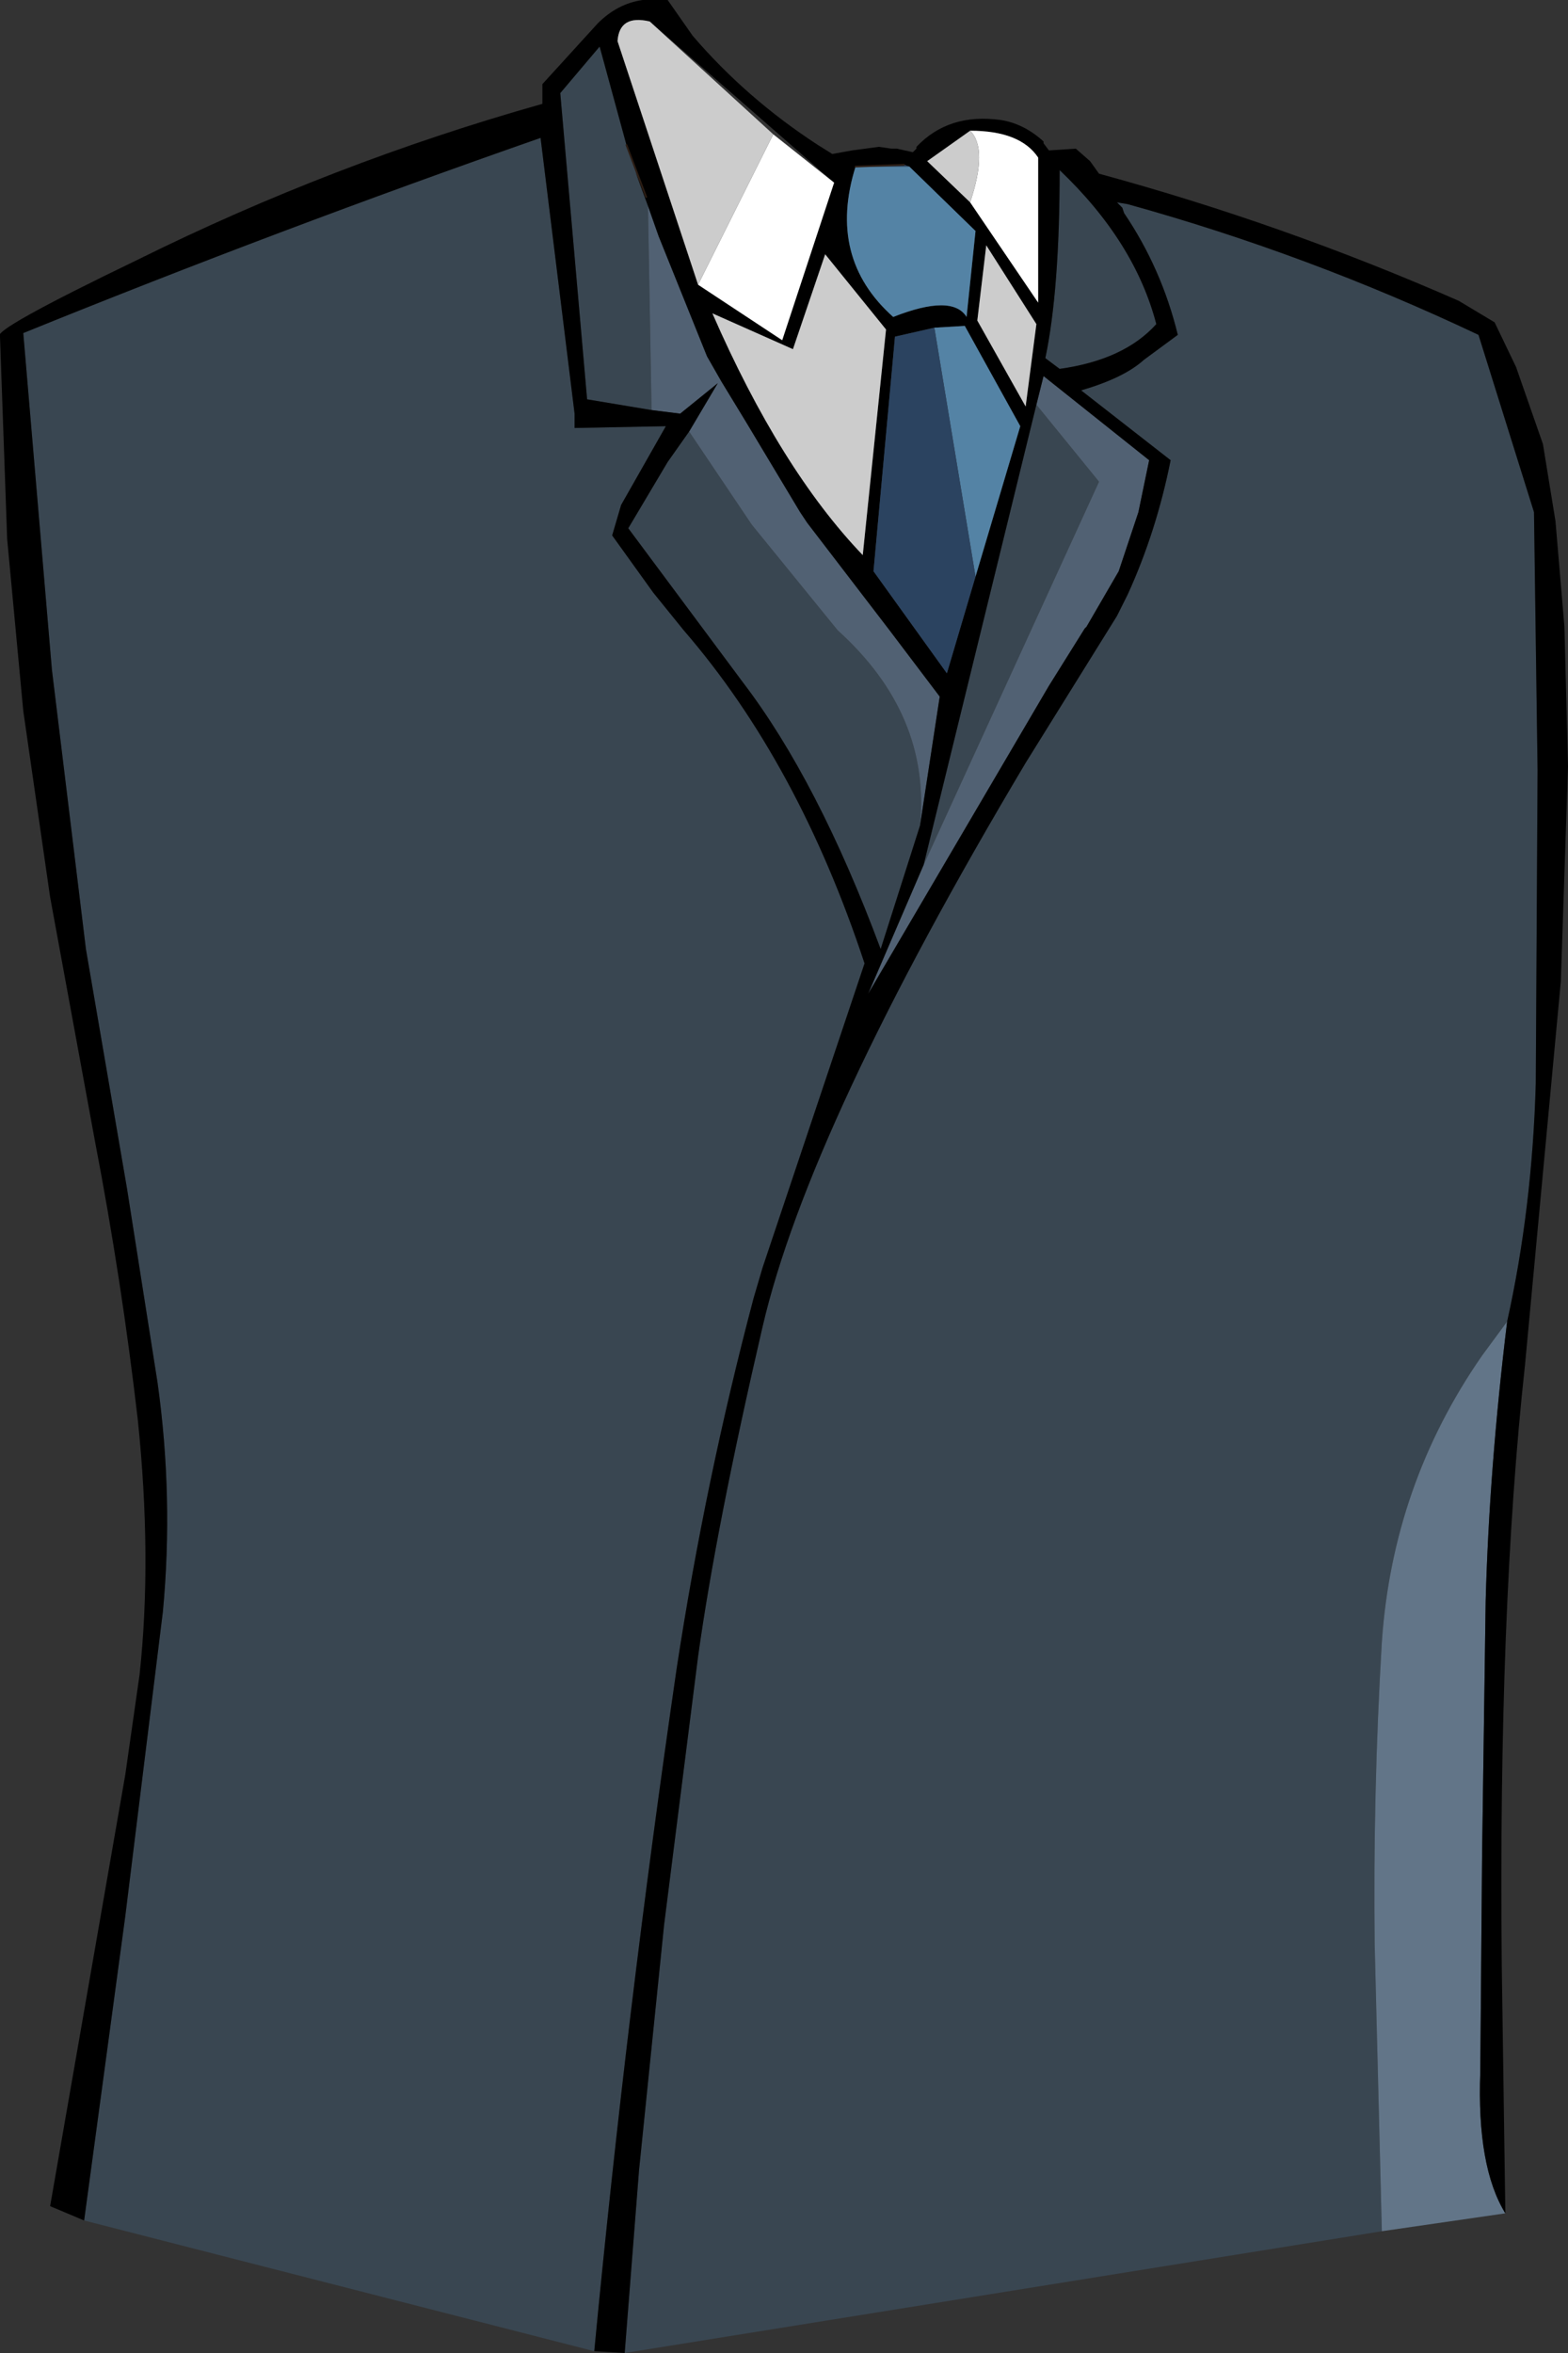 <?xml version="1.0" encoding="UTF-8" standalone="no"?>
<svg xmlns:xlink="http://www.w3.org/1999/xlink" height="65.7px" width="43.8px" xmlns="http://www.w3.org/2000/svg">
  <rect width="100%" height="100%" fill="#333333" stroke="none"/>
  <g transform="matrix(1.0, 0.0, 0.0, 1.0, 21.6, 27.0)">
    <path d="M-19.25 35.0 L-18.1 26.5 -17.05 18.0 Q-16.75 14.8 -17.2 11.6 L-18.05 6.2 -19.2 -0.5 -20.15 -8.3 -20.95 -17.7 Q-13.8 -20.6 -6.5 -23.15 L-5.55 -15.45 -5.55 -15.05 -3.0 -15.1 -4.25 -12.9 -4.5 -12.05 -3.35 -10.45 -2.5 -9.4 Q0.7 -5.7 2.55 -0.1 L-0.3 8.4 -0.55 9.25 Q-1.9 14.35 -2.7 19.6 -4.1 29.2 -5.0 38.65 L-19.25 35.0 M-4.15 38.7 L-3.75 33.6 -3.05 26.75 -2.1 19.25 Q-1.6 15.65 -0.3 10.05 1.0 4.45 7.05 -5.7 L9.6 -9.8 9.9 -10.4 Q10.7 -12.15 11.1 -14.15 L8.6 -16.1 Q9.8 -16.45 10.35 -16.95 L11.3 -17.65 Q10.85 -19.5 9.8 -21.05 L9.75 -21.2 9.6 -21.35 9.9 -21.3 Q14.95 -19.9 19.7 -17.65 L21.25 -12.7 21.35 -5.5 21.3 3.25 Q21.2 6.75 20.5 9.9 L19.8 10.85 Q17.3 14.45 17.0 18.85 16.75 23.05 16.8 27.3 L17.0 35.3 -4.15 38.7 M7.35 -15.7 L9.1 -13.55 4.2 -2.85 7.35 -15.7 M4.1 -3.95 L3.0 -0.5 Q1.25 -5.2 -0.85 -7.95 L-4.05 -12.25 -2.95 -14.1 -2.35 -14.95 -0.6 -12.35 1.8 -9.4 Q4.4 -7.05 4.1 -3.95 M-3.4 -15.55 L-5.2 -15.85 -5.95 -24.4 -4.85 -25.7 -4.1 -22.95 -3.55 -21.5 -3.85 -22.2 -3.5 -21.25 -3.4 -15.55 M8.0 -16.7 L7.6 -17.0 Q8.0 -18.9 8.0 -22.25 10.1 -20.25 10.7 -17.95 9.8 -16.95 8.0 -16.7" fill="#394651" fill-rule="evenodd" stroke="none"/>
    <path d="M7.35 -15.7 L7.55 -16.5 10.5 -14.15 10.2 -12.7 9.65 -11.05 8.75 -9.5 8.7 -9.45 7.7 -7.85 2.65 0.75 4.2 -2.85 9.1 -13.55 7.35 -15.7 M-3.5 -21.25 L-3.2 -20.4 -1.85 -17.05 -1.45 -16.35 -0.75 -15.2 0.75 -12.7 0.95 -12.4 3.25 -9.4 4.65 -7.55 4.1 -3.95 Q4.4 -7.05 1.8 -9.4 L-0.6 -12.35 -2.35 -14.95 -1.55 -16.3 -2.6 -15.45 -3.4 -15.55 -3.5 -21.25" fill="#516173" fill-rule="evenodd" stroke="none"/>
    <path d="M20.5 9.9 Q20.0 14.0 19.9 17.7 L19.8 24.8 19.75 30.85 Q19.65 33.5 20.45 34.8 L17.0 35.3 16.8 27.3 Q16.75 23.05 17.0 18.85 17.3 14.45 19.8 10.85 L20.5 9.9" fill="#627588" fill-rule="evenodd" stroke="none"/>
    <path d="M-19.25 35.0 L-20.2 34.6 -18.1 22.55 -17.7 19.75 Q-17.35 16.5 -17.75 12.65 -18.2 8.75 -18.95 4.85 L-20.2 -1.95 -20.95 -7.15 -21.4 -11.95 -21.6 -17.6 Q-21.9 -17.75 -17.75 -19.75 -12.3 -22.45 -6.45 -24.1 L-6.45 -24.65 -4.9 -26.35 Q-4.35 -26.9 -3.65 -27.0 L-2.95 -27.0 -2.25 -26.0 Q-0.75 -24.25 1.25 -22.95 L1.65 -22.7 2.2 -22.8 2.95 -22.9 3.3 -22.85 3.45 -22.85 3.9 -22.75 3.95 -22.8 4.0 -22.85 4.0 -22.9 Q4.9 -23.85 6.35 -23.65 7.0 -23.55 7.55 -23.05 L7.55 -23.0 7.7 -22.8 8.45 -22.85 8.85 -22.5 9.1 -22.15 Q14.25 -20.75 19.15 -18.6 L20.15 -18.0 20.75 -16.75 21.5 -14.6 21.85 -12.45 22.1 -9.5 22.2 -5.6 22.0 0.4 21.0 11.1 Q20.25 17.95 20.35 27.9 L20.45 34.8 Q19.65 33.5 19.75 30.85 L19.8 24.8 19.9 17.7 Q20.0 14.0 20.5 9.9 21.2 6.75 21.3 3.25 L21.35 -5.5 21.25 -12.7 19.7 -17.65 Q14.95 -19.9 9.9 -21.3 L9.6 -21.35 9.75 -21.2 9.8 -21.05 Q10.85 -19.5 11.3 -17.65 L10.35 -16.95 Q9.8 -16.45 8.6 -16.1 L11.1 -14.15 Q10.7 -12.15 9.9 -10.4 L9.6 -9.8 7.05 -5.7 Q1.0 4.45 -0.3 10.05 -1.6 15.65 -2.1 19.25 L-3.05 26.75 -3.75 33.6 -4.15 38.7 -5.0 38.65 Q-4.1 29.2 -2.7 19.6 -1.9 14.35 -0.55 9.25 L-0.3 8.4 2.55 -0.1 Q0.7 -5.7 -2.5 -9.4 L-3.35 -10.45 -4.5 -12.05 -4.25 -12.9 -3.0 -15.1 -5.55 -15.05 -5.55 -15.45 -6.5 -23.15 Q-13.8 -20.6 -20.95 -17.7 L-20.15 -8.3 -19.2 -0.5 -18.05 6.2 -17.2 11.6 Q-16.75 14.8 -17.05 18.0 L-18.1 26.5 -19.25 35.0 M4.2 -2.85 L2.65 0.75 7.7 -7.85 8.7 -9.45 8.75 -9.5 9.65 -11.05 10.2 -12.7 10.5 -14.15 7.55 -16.5 7.35 -15.7 4.2 -2.85 M5.5 -21.35 L7.4 -18.55 7.4 -22.6 Q6.9 -23.35 5.5 -23.35 L4.3 -22.5 5.5 -21.35 M3.8 -22.35 L3.65 -22.4 2.3 -22.35 Q1.5 -19.8 3.35 -18.15 5.0 -18.8 5.4 -18.15 L5.65 -20.55 3.8 -22.35 M4.1 -3.95 L4.65 -7.55 3.25 -9.4 0.95 -12.4 0.75 -12.7 -0.75 -15.2 -1.45 -16.35 -1.85 -17.05 -3.2 -20.4 -3.5 -21.25 -3.85 -22.2 -3.55 -21.5 -4.1 -22.95 -4.85 -25.7 -5.95 -24.4 -5.2 -15.85 -3.4 -15.55 -2.6 -15.45 -1.55 -16.3 -2.35 -14.95 -2.95 -14.1 -4.05 -12.25 -0.85 -7.95 Q1.25 -5.2 3.0 -0.5 L4.1 -3.95 M4.5 -17.85 L3.4 -17.6 2.8 -11.05 4.85 -8.2 5.65 -10.9 6.9 -15.1 5.35 -17.9 4.5 -17.85 M8.0 -16.7 Q9.8 -16.95 10.7 -17.95 10.1 -20.25 8.0 -22.25 8.0 -18.9 7.6 -17.0 L8.0 -16.7 M7.35 -17.95 L5.95 -20.15 5.7 -18.05 7.05 -15.65 7.35 -17.95 M-2.1 -19.05 L0.25 -17.5 1.7 -21.9 -3.45 -26.4 Q-4.3 -26.6 -4.35 -25.85 L-2.1 -19.05 M1.45 -19.9 L0.55 -17.25 -1.7 -18.25 Q0.2 -13.9 2.5 -11.5 L3.15 -17.8 1.45 -19.9" fill="#000000" fill-rule="evenodd" stroke="none"/>
    <path d="M5.5 -23.35 Q6.9 -23.35 7.4 -22.6 L7.4 -18.55 5.5 -21.35 Q6.0 -22.85 5.5 -23.35 M1.7 -21.9 L0.25 -17.5 -2.1 -19.05 0.0 -23.25 1.7 -21.9" fill="#ffffff" fill-rule="evenodd" stroke="none"/>
    <path d="M5.5 -23.35 Q6.0 -22.85 5.5 -21.35 L4.3 -22.5 5.5 -23.35 M7.35 -17.95 L7.05 -15.65 5.7 -18.05 5.95 -20.15 7.35 -17.95 M-2.1 -19.05 L-4.35 -25.85 Q-4.3 -26.6 -3.45 -26.4 L0.0 -23.25 -2.1 -19.05 M1.45 -19.9 L3.15 -17.8 2.5 -11.5 Q0.2 -13.9 -1.7 -18.25 L0.55 -17.25 1.45 -19.9" fill="#cccccc" fill-rule="evenodd" stroke="none"/>
    <path d="M2.3 -22.35 L3.8 -22.35 5.65 -20.55 5.4 -18.15 Q5.0 -18.8 3.35 -18.15 1.5 -19.8 2.3 -22.35 M5.65 -10.9 L4.5 -17.85 5.35 -17.9 6.9 -15.1 5.65 -10.9" fill="#5483a5" fill-rule="evenodd" stroke="none"/>
    <path d="M3.65 -22.4 L3.8 -22.35 2.3 -22.35 3.65 -22.4 M5.65 -10.9 L4.85 -8.2 2.8 -11.05 3.4 -17.6 4.5 -17.85 5.65 -10.9" fill="#2b4360" fill-rule="evenodd" stroke="none"/>
    <path d="M3.65 -22.4 L2.3 -22.35 M-4.1 -22.95 L-3.55 -21.5" fill="none" stroke="#2c1d14" stroke-linecap="round" stroke-linejoin="round" stroke-width="0.05"/>
  </g>
</svg>
